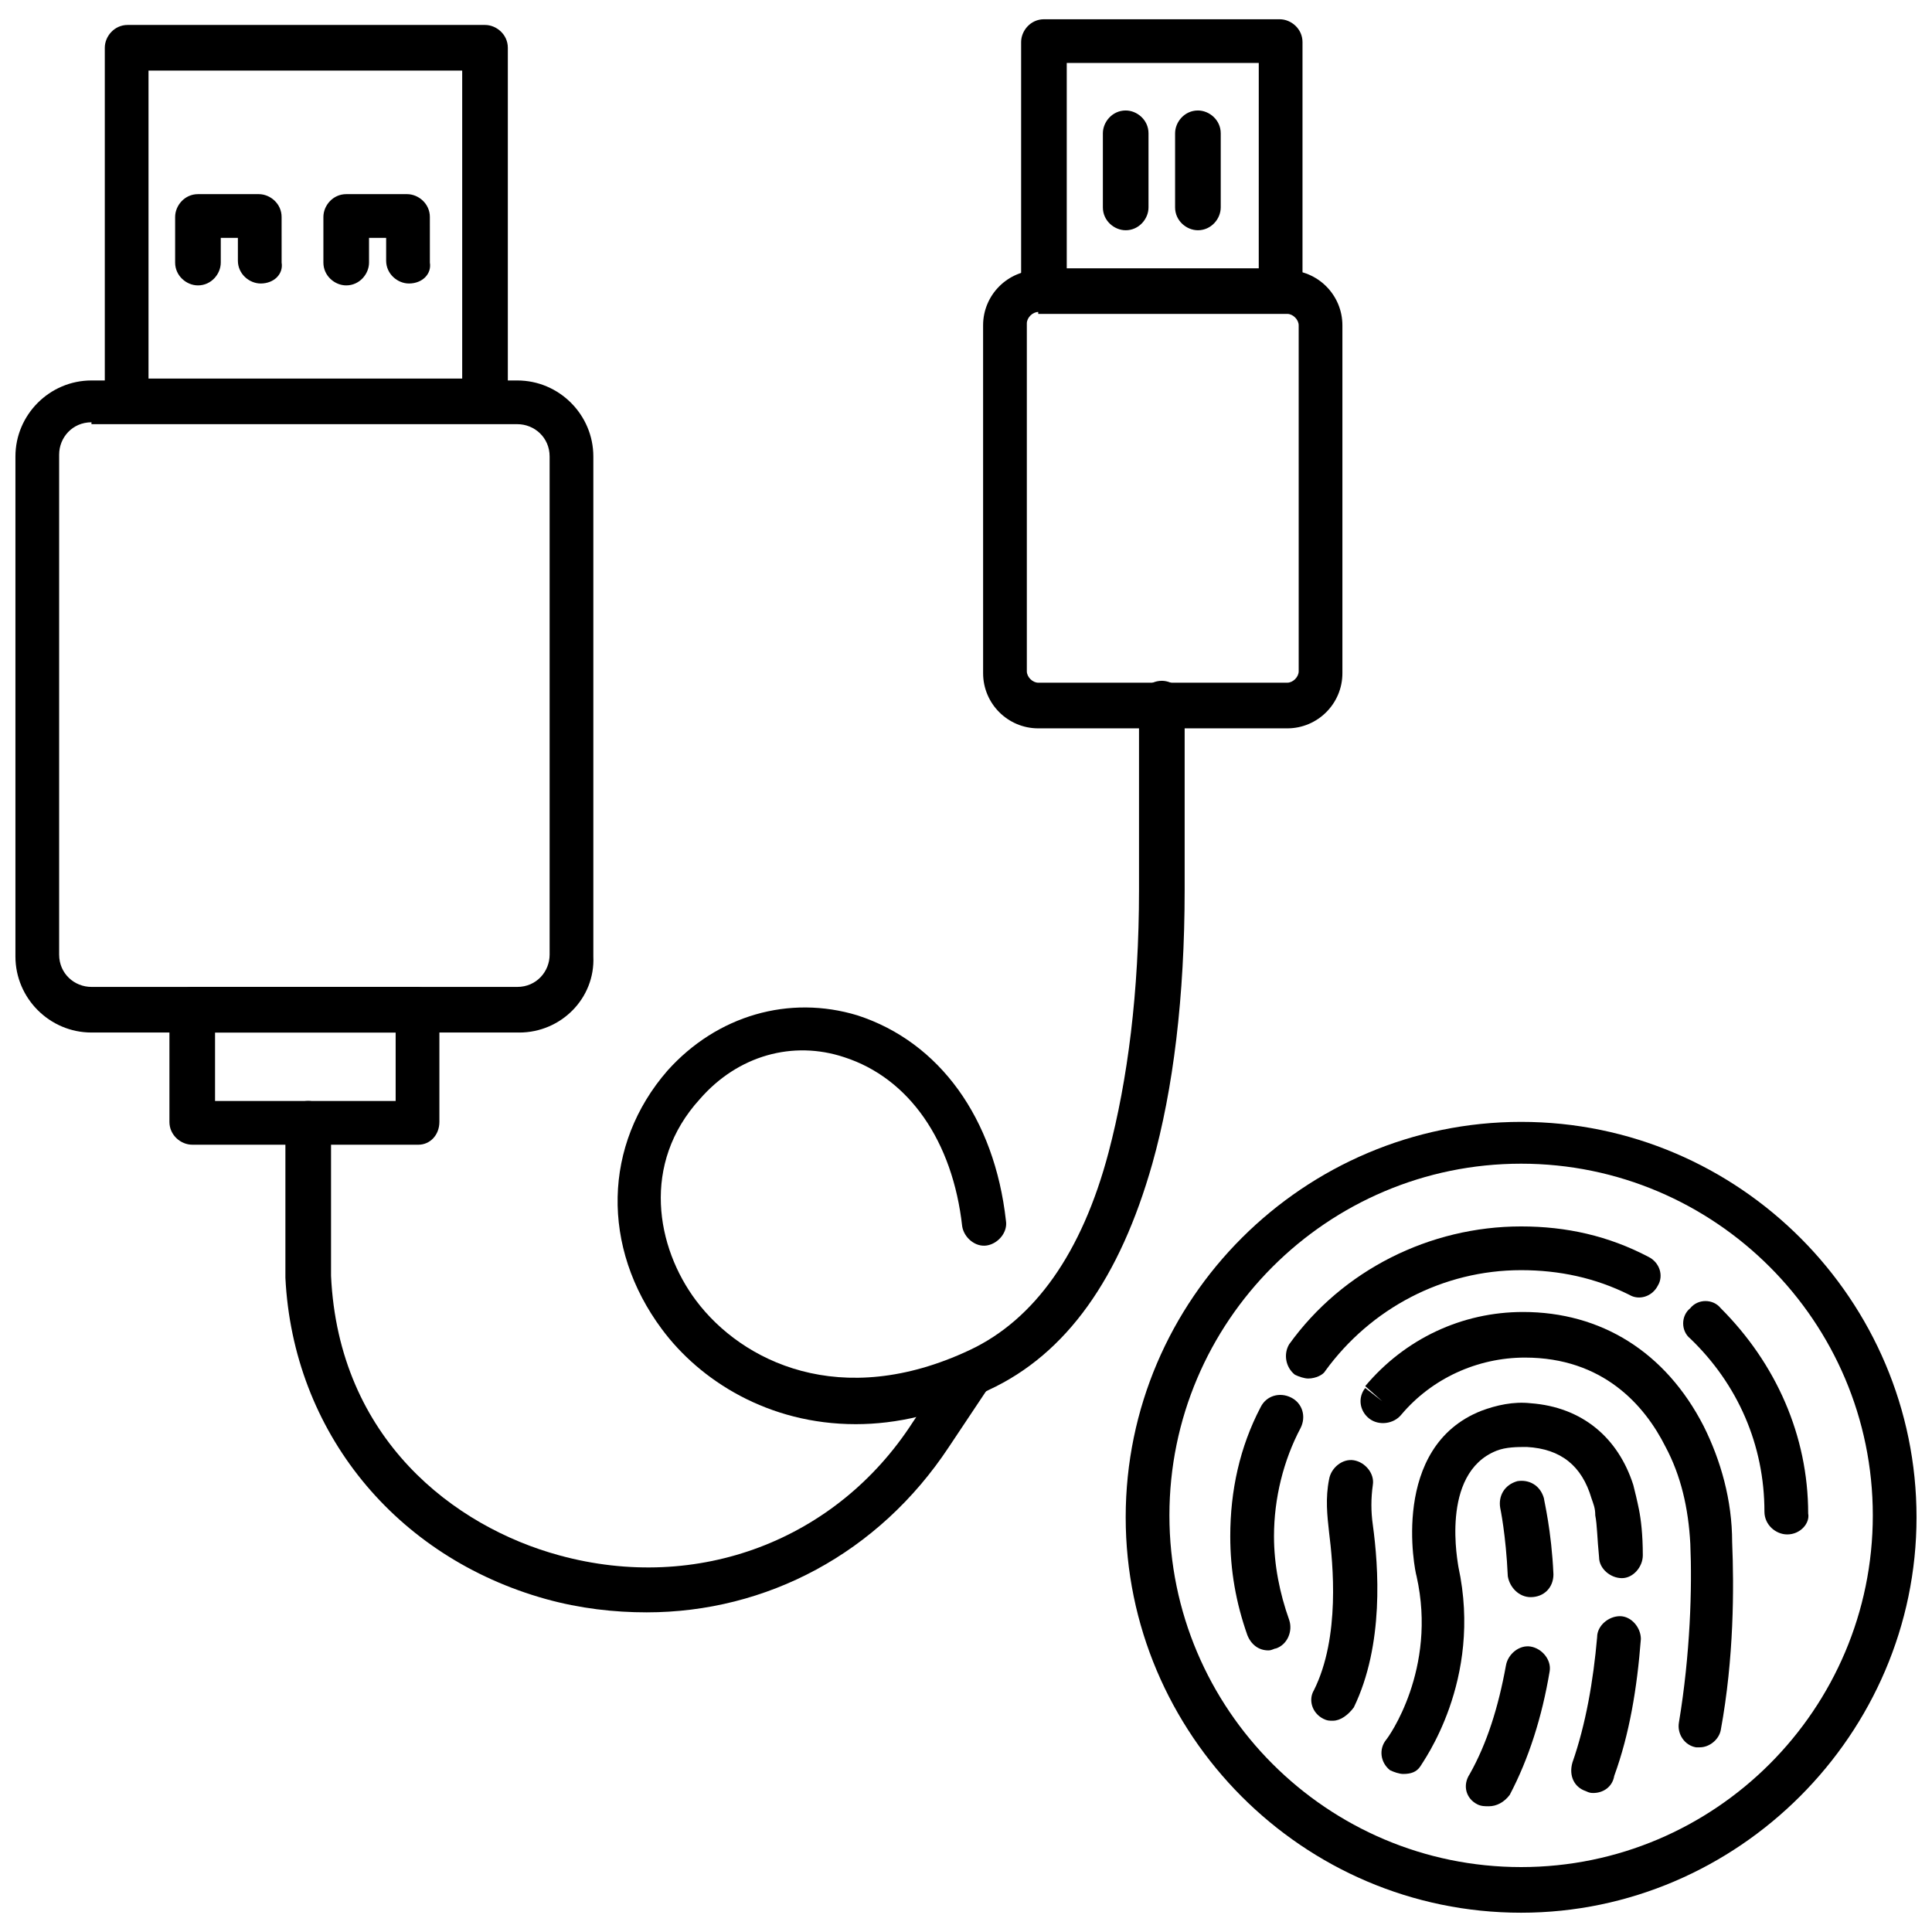 <?xml version="1.0" encoding="UTF-8"?>
<!-- Uploaded to: ICON Repo, www.svgrepo.com, Generator: ICON Repo Mixer Tools -->
<svg width="800px" height="800px" version="1.1" viewBox="144 144 512 512" xmlns="http://www.w3.org/2000/svg">
 <defs>
  <clipPath id="b">
   <path d="m442 441h209.9v210h-209.9z"/>
  </clipPath>
  <clipPath id="a">
   <path d="m148.09 244h153.91v174h-153.91z"/>
  </clipPath>
 </defs>
 <path d="m617.64 550.64c-3.023 0-6.047-2.519-6.047-6.047 0-17.633-7.055-33.754-19.648-45.848-2.519-2.016-2.519-6.047 0-8.062 2.016-2.519 6.047-2.519 8.062 0 14.609 14.609 23.176 33.754 23.176 54.41 0.504 2.523-2.016 5.547-5.543 5.547z"/>
 <path d="m490.68 509.32c-1.008 0-2.519-0.504-3.527-1.008-2.519-2.016-3.023-5.543-1.512-8.062 14.105-19.648 37.281-31.234 61.465-31.234 12.09 0 23.176 2.519 33.754 8.062 3.023 1.512 4.031 5.039 2.519 7.559-1.512 3.023-5.039 4.031-7.559 2.519-9.07-4.535-18.641-6.551-28.719-6.551-20.656 0-39.801 10.078-51.891 26.703-0.5 1.004-2.516 2.012-4.531 2.012z"/>
 <path d="m480.11 581.37c-2.519 0-4.535-1.512-5.543-4.031-3.023-8.566-4.535-17.129-4.535-26.199 0-12.09 2.519-23.68 8.062-34.258 1.512-3.023 5.039-4.031 8.062-2.519 3.023 1.512 4.031 5.039 2.519 8.062-4.539 8.562-7.055 18.641-7.055 28.715 0 7.559 1.512 15.113 4.031 22.168 1.008 3.023-0.504 6.551-3.527 7.559-0.504 0-1.008 0.504-2.016 0.504z"/>
 <path d="m594.47 607.06h-1.008c-3.023-0.504-5.039-3.527-4.535-6.551 3.023-18.137 3.527-35.77 3.023-47.359-0.504-9.574-2.519-18.137-6.551-25.695-5.543-11.082-16.625-23.68-37.281-23.68-12.594 0-24.688 5.543-32.746 15.113-2.016 2.519-6.047 3.023-8.566 1.008-2.519-2.016-3.023-5.543-1.008-8.062l4.535 3.527-4.535-4.023c10.578-12.594 25.695-19.648 41.816-19.648 20.656 0 37.785 10.578 47.863 30.23 4.535 9.07 7.559 19.648 7.559 30.73 0.504 12.09 0.504 30.73-3.023 49.879-0.504 2.519-3.023 4.531-5.543 4.531z"/>
 <path d="m497.23 600.01c-1.008 0-1.512 0-2.519-0.504-3.023-1.512-4.031-5.039-2.519-7.559 7.055-14.105 5.039-33.754 4.031-41.816-0.504-4.535-1.008-9.07 0-14.105 0.504-3.023 3.527-5.543 6.551-5.039 3.023 0.504 5.543 3.527 5.039 6.551-0.504 3.527-0.504 7.055 0 10.578 1.512 11.082 3.023 31.738-5.039 48.367-1.512 2.016-3.527 3.527-5.543 3.527z"/>
 <path d="m566.25 619.16c-0.504 0-1.008 0-2.016-0.504-3.023-1.008-4.535-4.031-3.527-7.559 3.527-10.078 5.543-21.664 6.551-33.25 0-3.023 3.023-5.543 6.047-5.543 3.023 0 5.543 3.023 5.543 6.047-1.008 13.098-3.023 25.191-7.055 36.273-0.504 3.023-3.023 4.535-5.543 4.535z"/>
 <path d="m515.88 614.12c-1.008 0-2.519-0.504-3.527-1.008-2.519-2.016-3.023-5.543-1.008-8.062 0.504-0.504 13.602-18.641 8.062-43.328-0.504-1.512-7.055-34.258 17.129-43.832 4.031-1.512 8.566-2.519 13.098-2.016 13.602 1.008 23.176 9.07 27.207 21.664 0.504 2.016 1.008 4.031 1.512 6.551 0.504 2.519 1.008 6.551 1.008 12.09 0 3.023-2.519 6.047-5.543 6.047s-6.047-2.519-6.047-5.543c-0.504-5.039-0.504-8.566-1.008-11.082 0-2.016-0.504-3.023-1.008-4.535-2.519-8.566-8.062-13.098-17.129-13.602-2.519 0-5.543 0-8.062 1.008-15.113 6.047-10.078 30.23-10.078 30.73 6.551 30.23-9.574 51.891-10.078 52.898-1 1.516-2.512 2.019-4.527 2.019z"/>
 <path d="m538.55 622.68c-1.008 0-2.016 0-3.023-0.504-3.023-1.512-4.031-5.039-2.016-8.062 4.535-8.062 7.559-17.633 9.574-28.719 0.504-3.023 3.527-5.543 6.551-5.039 3.023 0.504 5.543 3.527 5.039 6.551-2.016 12.09-5.543 23.176-10.578 32.746-1.516 2.019-3.531 3.027-5.547 3.027z"/>
 <path d="m549.63 567.26c-3.023 0-5.543-2.519-6.047-5.543-0.504-11.082-2.016-18.137-2.016-18.137-0.504-3.023 1.008-6.047 4.535-7.055 3.023-0.504 6.047 1.008 7.055 4.535 0 0.504 2.016 8.566 2.519 20.152 0 3.531-2.519 6.047-6.047 6.047 0.504 0 0 0 0 0z"/>
 <g clip-path="url(#b)">
  <path d="m547.11 650.89c-57.938 0-104.79-47.359-104.79-104.79 0-57.938 47.359-104.79 104.79-104.79 57.938 0 104.79 47.359 104.79 104.79 0 57.438-47.355 104.79-104.79 104.79zm0-198.5c-51.387 0-93.203 41.816-93.203 93.203 0 51.387 41.816 93.203 93.203 93.203s93.203-41.816 93.203-93.203c0.004-51.387-41.812-93.203-93.203-93.203z"/>
 </g>
 <path d="m272.03 255.91h-94.211c-3.023 0-6.047-2.519-6.047-6.047v-93.203c0-3.023 2.519-6.047 6.047-6.047h94.715c3.023 0 6.047 2.519 6.047 6.047v93.707c-0.504 3.023-3.023 5.543-6.551 5.543zm-88.672-11.59h83.129v-81.617h-83.129z"/>
 <g clip-path="url(#a)">
  <path d="m281.6 417.63h-113.36c-11.082 0-20.152-9.07-20.152-20.152v-132.5c0-11.082 9.07-20.152 20.152-20.152h112.85c11.082 0 20.152 9.07 20.152 20.152v132.5c0.504 11.086-8.562 20.156-19.648 20.156zm-113.36-161.72c-5.039 0-8.566 4.031-8.566 8.566v132.5c0 5.039 4.031 8.566 8.566 8.566h112.85c5.039 0 8.566-4.031 8.566-8.566v-132c0-5.039-4.031-8.566-8.566-8.566l-112.85 0.004z"/>
 </g>
 <path d="m213.09 219.13c-3.023 0-6.047-2.519-6.047-6.047v-6.047h-4.535v6.551c0 3.023-2.519 6.047-6.047 6.047-3.023 0-6.047-2.519-6.047-6.047v-12.09c0-3.023 2.519-6.047 6.047-6.047h16.121c3.023 0 6.047 2.519 6.047 6.047l0.004 12.09c0.504 3.023-2.016 5.543-5.543 5.543z"/>
 <path d="m252.38 219.13c-3.023 0-6.047-2.519-6.047-6.047v-6.047h-4.535v6.551c0 3.023-2.519 6.047-6.047 6.047-3.023 0-6.047-2.519-6.047-6.047v-12.09c0-3.023 2.519-6.047 6.047-6.047h16.121c3.023 0 6.047 2.519 6.047 6.047l0.004 12.09c0.504 3.023-2.016 5.543-5.543 5.543z"/>
 <path d="m254.9 447.36h-59.953c-3.023 0-6.047-2.519-6.047-6.047v-29.727c0-3.023 2.519-6.047 6.047-6.047h59.449c3.023 0 6.047 2.519 6.047 6.047v29.727c-0.004 3.527-2.519 6.047-5.543 6.047zm-53.91-11.586h47.863v-18.137h-47.863z"/>
 <path d="m485.14 337.02h-65.996c-8.062 0-14.609-6.551-14.609-14.609l-0.004-92.199c0-8.062 6.551-14.609 14.609-14.609h66c8.062 0 14.609 6.551 14.609 14.609v92.195c0.004 8.062-6.547 14.613-14.609 14.613zm-65.996-110.34c-1.512 0-3.023 1.512-3.023 3.023v92.195c0 1.512 1.512 3.023 3.023 3.023h66c1.512 0 3.023-1.512 3.023-3.023l-0.004-91.691c0-1.512-1.512-3.023-3.023-3.023h-65.996z"/>
 <path d="m483.13 226.69h-62.473c-3.023 0-6.047-2.519-6.047-6.047v-65.492c0-3.023 2.519-6.047 6.047-6.047h62.473c3.023 0 6.047 2.519 6.047 6.047v66c-0.004 3.019-2.523 5.539-6.047 5.539zm-56.43-11.586h50.883l0.004-54.414h-50.887z"/>
 <path d="m442.32 205.02c-3.023 0-6.047-2.519-6.047-6.047v-19.648c0-3.023 2.519-6.047 6.047-6.047 3.023 0 6.047 2.519 6.047 6.047v19.648c-0.004 3.023-2.523 6.047-6.047 6.047z"/>
 <path d="m461.46 205.02c-3.023 0-6.047-2.519-6.047-6.047v-19.648c0-3.023 2.519-6.047 6.047-6.047 3.023 0 6.047 2.519 6.047 6.047v19.648c-0.004 3.023-2.523 6.047-6.047 6.047z"/>
 <path d="m370.78 521.42c-23.176 0-41.312-11.586-51.387-25.191-16.121-21.664-15.617-48.871 1.512-68.52 13.098-14.609 32.242-20.152 50.383-14.609 21.664 7.055 36.273 27.207 39.297 54.41 0.504 3.023-2.016 6.047-5.039 6.551-3.023 0.504-6.047-2.016-6.551-5.039-2.519-22.672-14.105-39.297-31.234-44.84-13.602-4.535-28.215-0.504-38.289 11.082-15.617 17.129-11.586 39.297-1.008 53.402 12.09 16.121 38.289 29.223 72.547 13.098 17.129-8.062 29.727-25.695 36.777-52.395 5.039-19.145 8.062-42.32 8.062-69.527v-49.375c0-3.023 2.519-6.047 6.047-6.047 3.023 0 6.047 2.519 6.047 6.047v49.375c0 28.215-3.023 52.898-8.566 72.547-8.566 30.23-22.672 50.383-43.328 59.953-12.598 6.559-24.688 9.078-35.27 9.078z"/>
 <path d="m315.36 571.29c-8.566 0-17.633-1.008-26.703-3.527-39.801-11.082-67.008-44.336-69.023-85.145v-5.039-35.77c0-3.023 2.519-6.047 6.047-6.047 3.023 0 6.047 2.519 6.047 6.047v35.77 4.535c2.016 43.328 32.746 66.504 60.457 74.059 36.777 10.078 73.555-4.031 93.707-35.266l10.078-15.113c1.512-2.519 5.543-3.527 8.062-1.512 2.519 1.512 3.527 5.543 1.512 8.062l-10.078 15.113c-18.641 28.215-48.367 43.832-80.105 43.832z"/>
</svg>